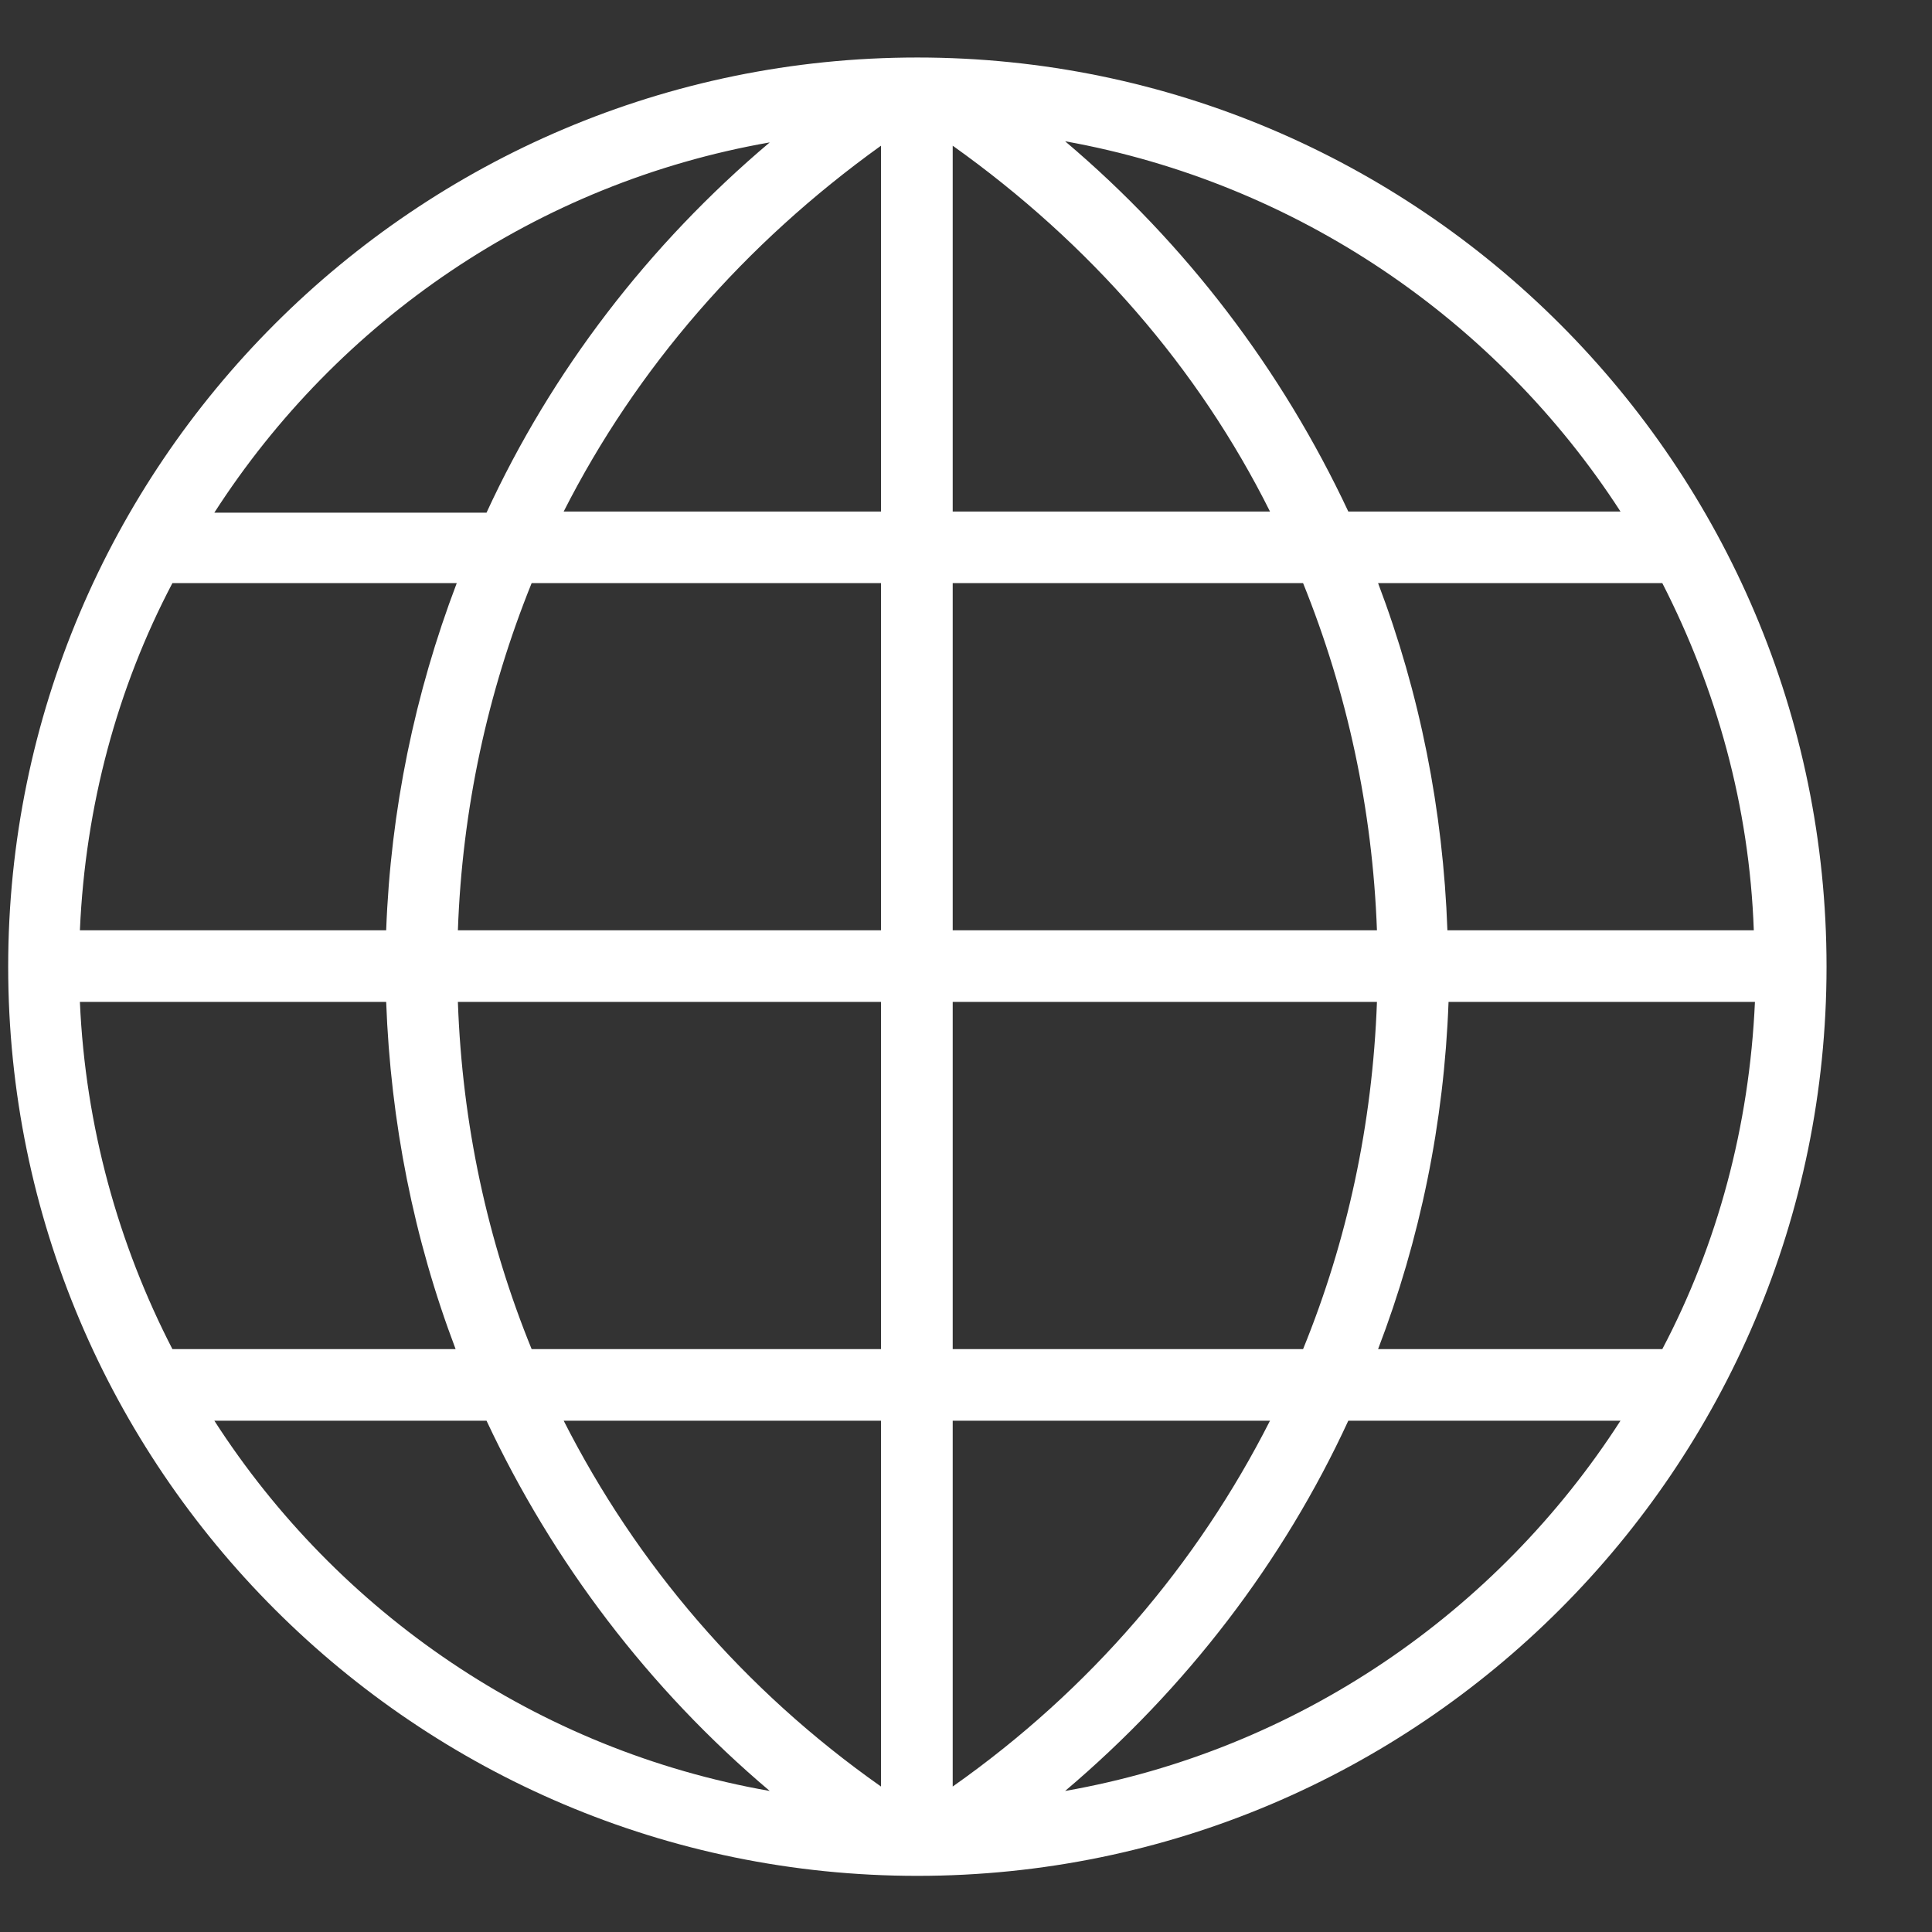 <svg width="17" height="17" viewBox="0 0 17 17" fill="none" xmlns="http://www.w3.org/2000/svg">
<rect x="0" y="0" width="17" height="17" fill="#333333" stroke="none"/>
<path d="M8.072 16.506C12.484 16.506 16.072 12.918 16.072 8.506C16.072 4.094 12.484 0.506 8.072 0.506C3.66 0.506 0.072 4.094 0.072 8.506C0.072 12.918 3.66 16.506 8.072 16.506ZM1.886 12.501H4.281C4.863 13.742 5.706 14.857 6.773 15.759C4.727 15.4 2.972 14.188 1.886 12.501ZM15.432 8.186H12.736C12.698 7.129 12.494 6.101 12.126 5.131H14.627C15.103 6.062 15.393 7.09 15.432 8.186ZM7.752 12.501V15.72C6.54 14.867 5.6 13.762 4.96 12.501H7.752ZM4.678 11.871C4.29 10.92 4.067 9.893 4.029 8.816H7.752V11.871H4.678ZM8.383 12.501H11.175C10.535 13.762 9.595 14.867 8.383 15.72V12.501ZM8.383 11.871V8.816H12.116C12.077 9.893 11.854 10.92 11.466 11.871H8.383ZM12.746 8.816H15.442C15.393 9.912 15.112 10.95 14.627 11.871H12.126C12.494 10.911 12.707 9.883 12.746 8.816ZM12.116 8.186H8.383V5.131H11.466C11.854 6.091 12.077 7.119 12.116 8.186ZM8.383 4.501V1.282C9.595 2.145 10.545 3.24 11.175 4.501H8.383ZM7.752 4.501H4.96C5.6 3.24 6.55 2.145 7.752 1.282V4.501ZM7.752 5.131V8.186H4.029C4.067 7.119 4.29 6.091 4.678 5.131H7.752ZM3.398 8.186H0.703C0.751 7.09 1.032 6.053 1.517 5.131H4.019C3.65 6.101 3.437 7.129 3.398 8.186ZM3.398 8.816C3.437 9.873 3.641 10.901 4.009 11.871H1.517C1.042 10.95 0.751 9.912 0.703 8.816H3.398ZM9.372 15.759C10.438 14.857 11.292 13.742 11.864 12.501H14.259C13.173 14.188 11.418 15.4 9.372 15.759ZM14.259 4.501H11.864C11.282 3.26 10.438 2.145 9.372 1.243C11.418 1.611 13.173 2.823 14.259 4.501ZM6.773 1.253C5.706 2.154 4.853 3.269 4.281 4.511H1.886C2.972 2.823 4.727 1.611 6.773 1.253Z" fill="white"/>
</svg>
